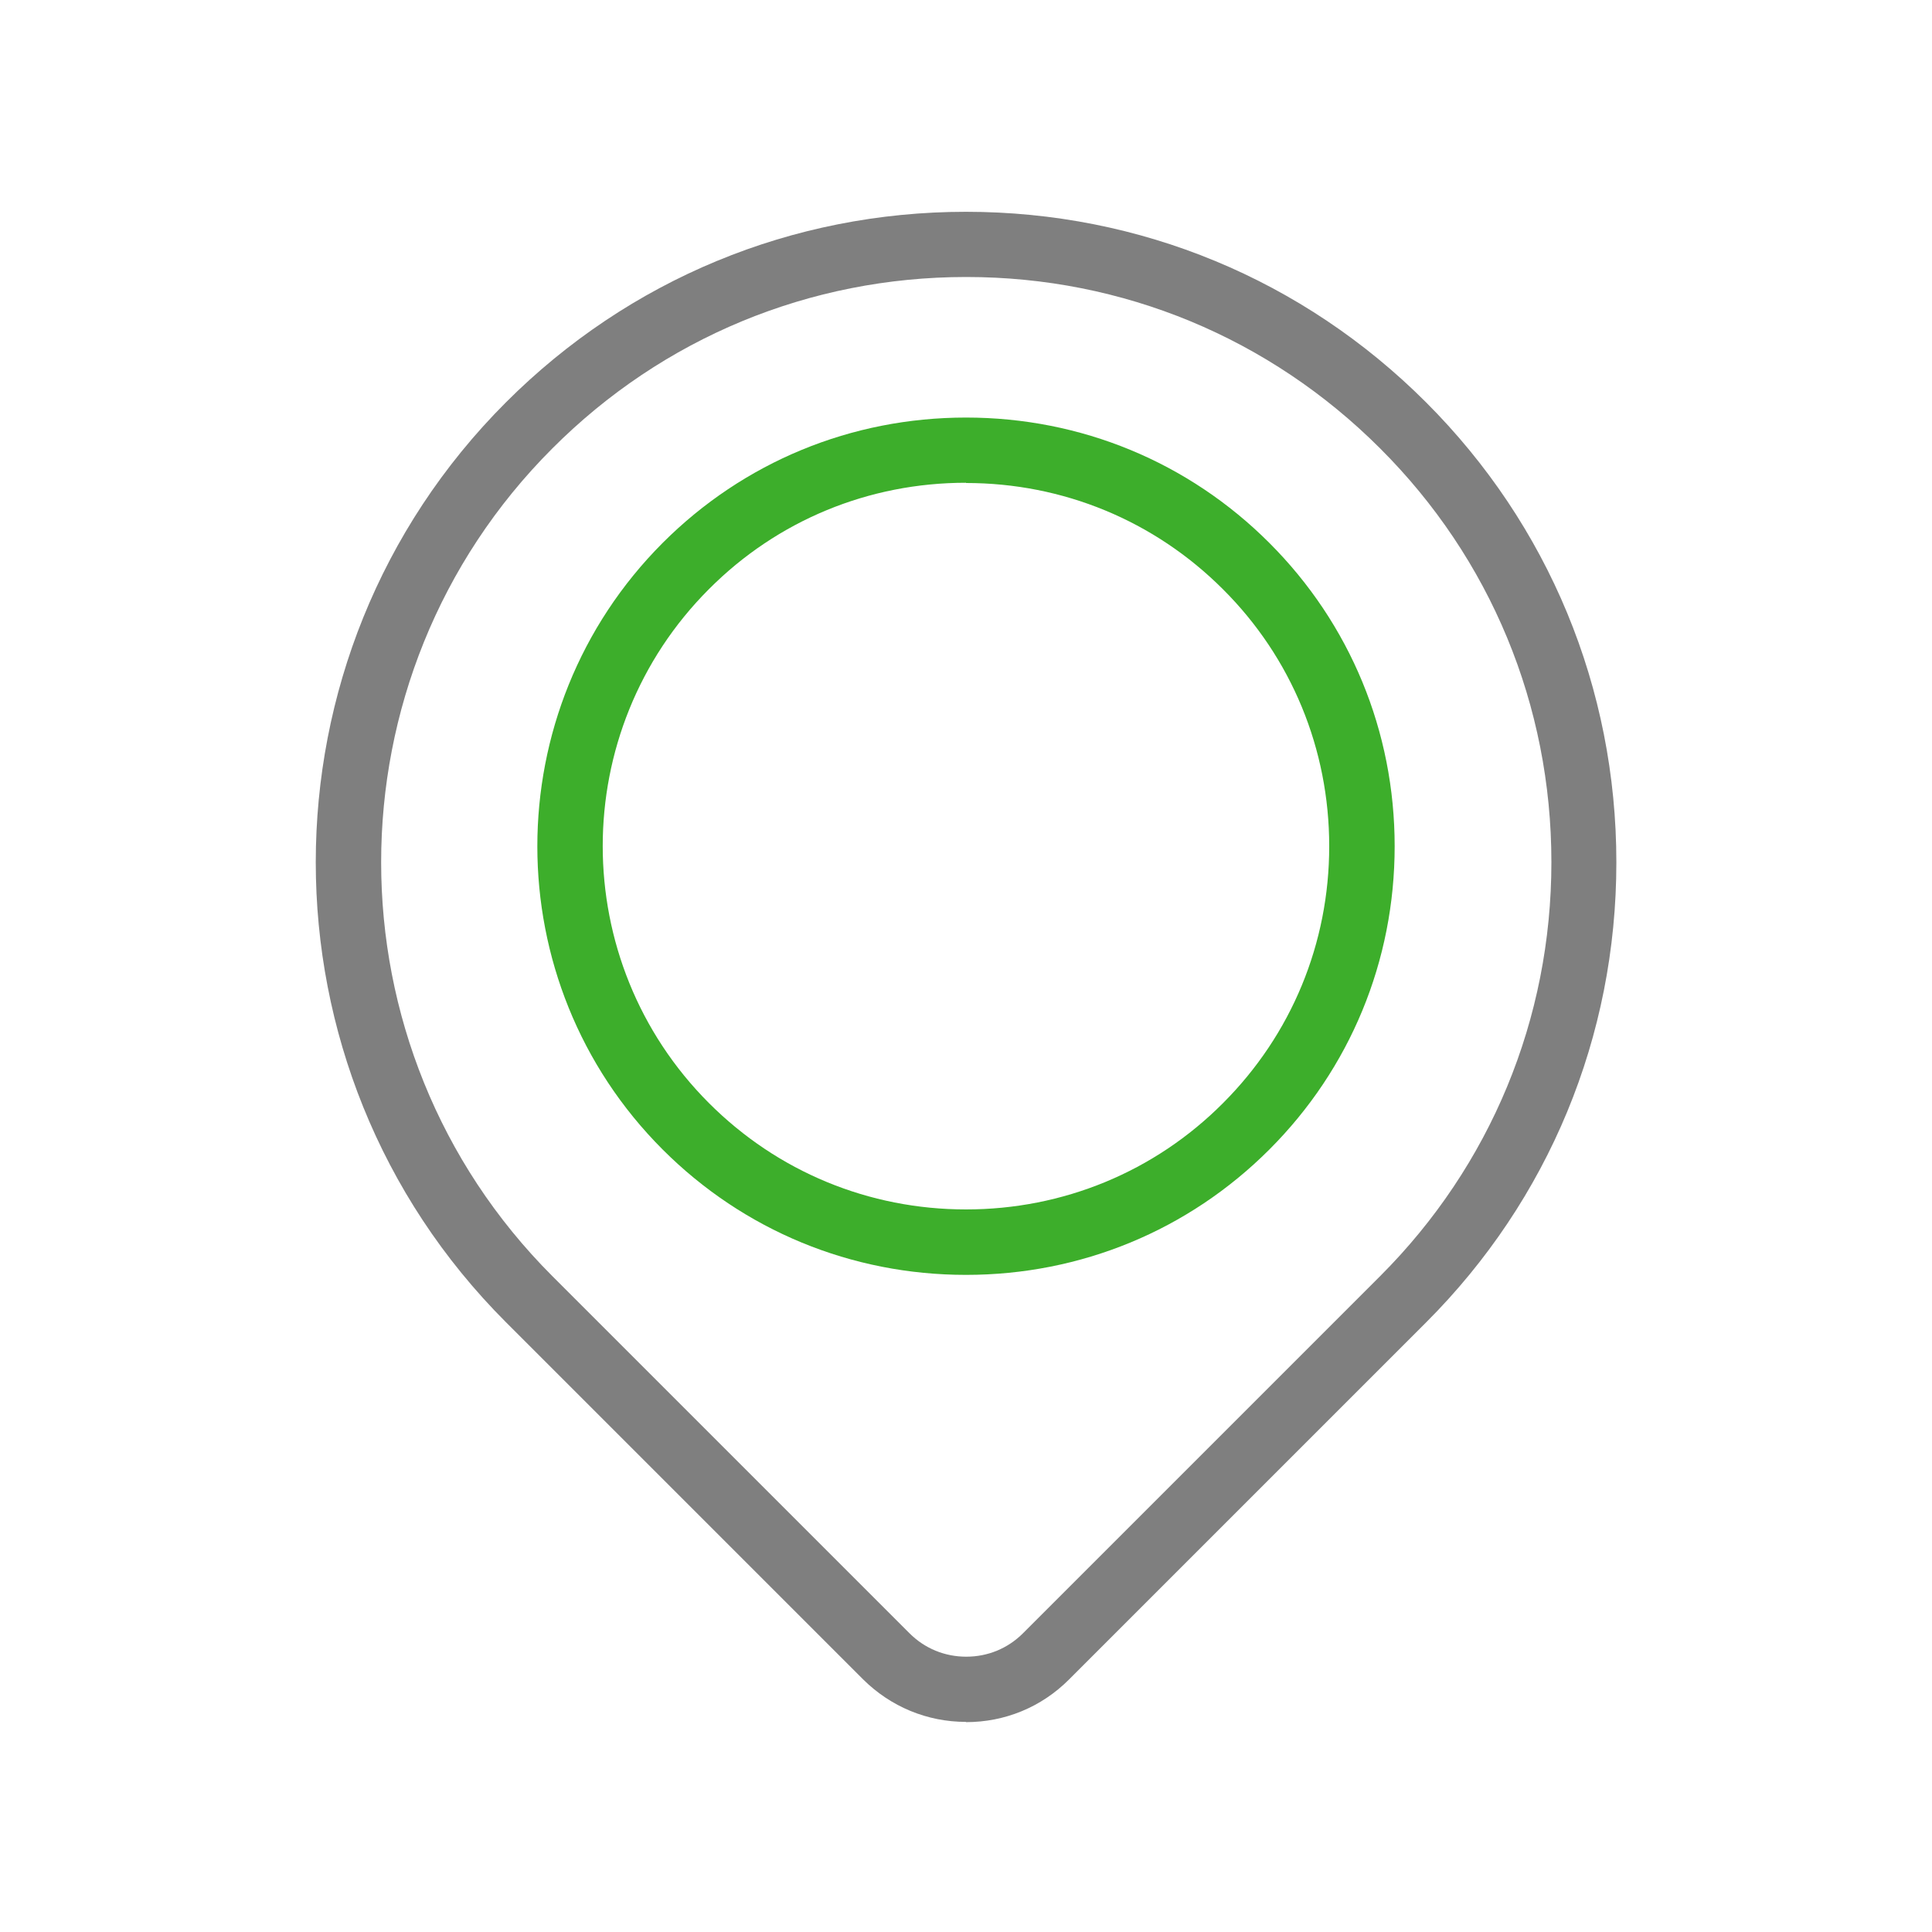 <?xml version="1.0" encoding="UTF-8"?>
<svg id="Capa_1" data-name="Capa 1" xmlns="http://www.w3.org/2000/svg" viewBox="0 0 80 80">
  <defs>
    <style>
      .cls-1 {
        fill: #3dae2b;
      }

      .cls-2 {
        fill: #7f7f7f;
      }
    </style>
  </defs>
  <path class="cls-2" d="M40,71.3c-1.61,0-3.12-.63-4.26-1.76l-14.79-14.79c-10.5-10.5-10.5-27.59,0-38.09,5.09-5.09,11.85-7.89,19.05-7.89s13.96,2.8,19.05,7.89c5.08,5.08,7.88,11.84,7.88,19.05s-2.8,13.97-7.88,19.05l-14.79,14.79c-1.14,1.14-2.65,1.76-4.26,1.76ZM40,11.47c-6.47,0-12.56,2.52-17.13,7.1-9.45,9.45-9.45,24.82,0,34.27l14.79,14.79c.63.63,1.46.97,2.35.97s1.72-.34,2.35-.97l14.79-14.79c4.57-4.57,7.09-10.65,7.09-17.14s-2.52-12.57-7.09-17.13c-4.58-4.58-10.66-7.1-17.13-7.1Z"/>
  <path class="cls-1" d="M40,52.79c-4.75,0-9.21-1.84-12.56-5.19-6.92-6.92-6.92-18.19,0-25.12,3.35-3.35,7.81-5.19,12.56-5.19h0c4.75,0,9.21,1.84,12.56,5.19,3.35,3.35,5.19,7.81,5.19,12.56s-1.84,9.21-5.19,12.56c-3.35,3.35-7.81,5.19-12.56,5.19ZM40,19.99h0c-4.03,0-7.81,1.56-10.64,4.4-5.87,5.87-5.87,15.42,0,21.29,2.84,2.84,6.62,4.4,10.64,4.4s7.81-1.56,10.64-4.4c2.84-2.84,4.4-6.62,4.4-10.64s-1.56-7.81-4.4-10.64c-2.84-2.84-6.62-4.4-10.64-4.4Z"/>
</svg>